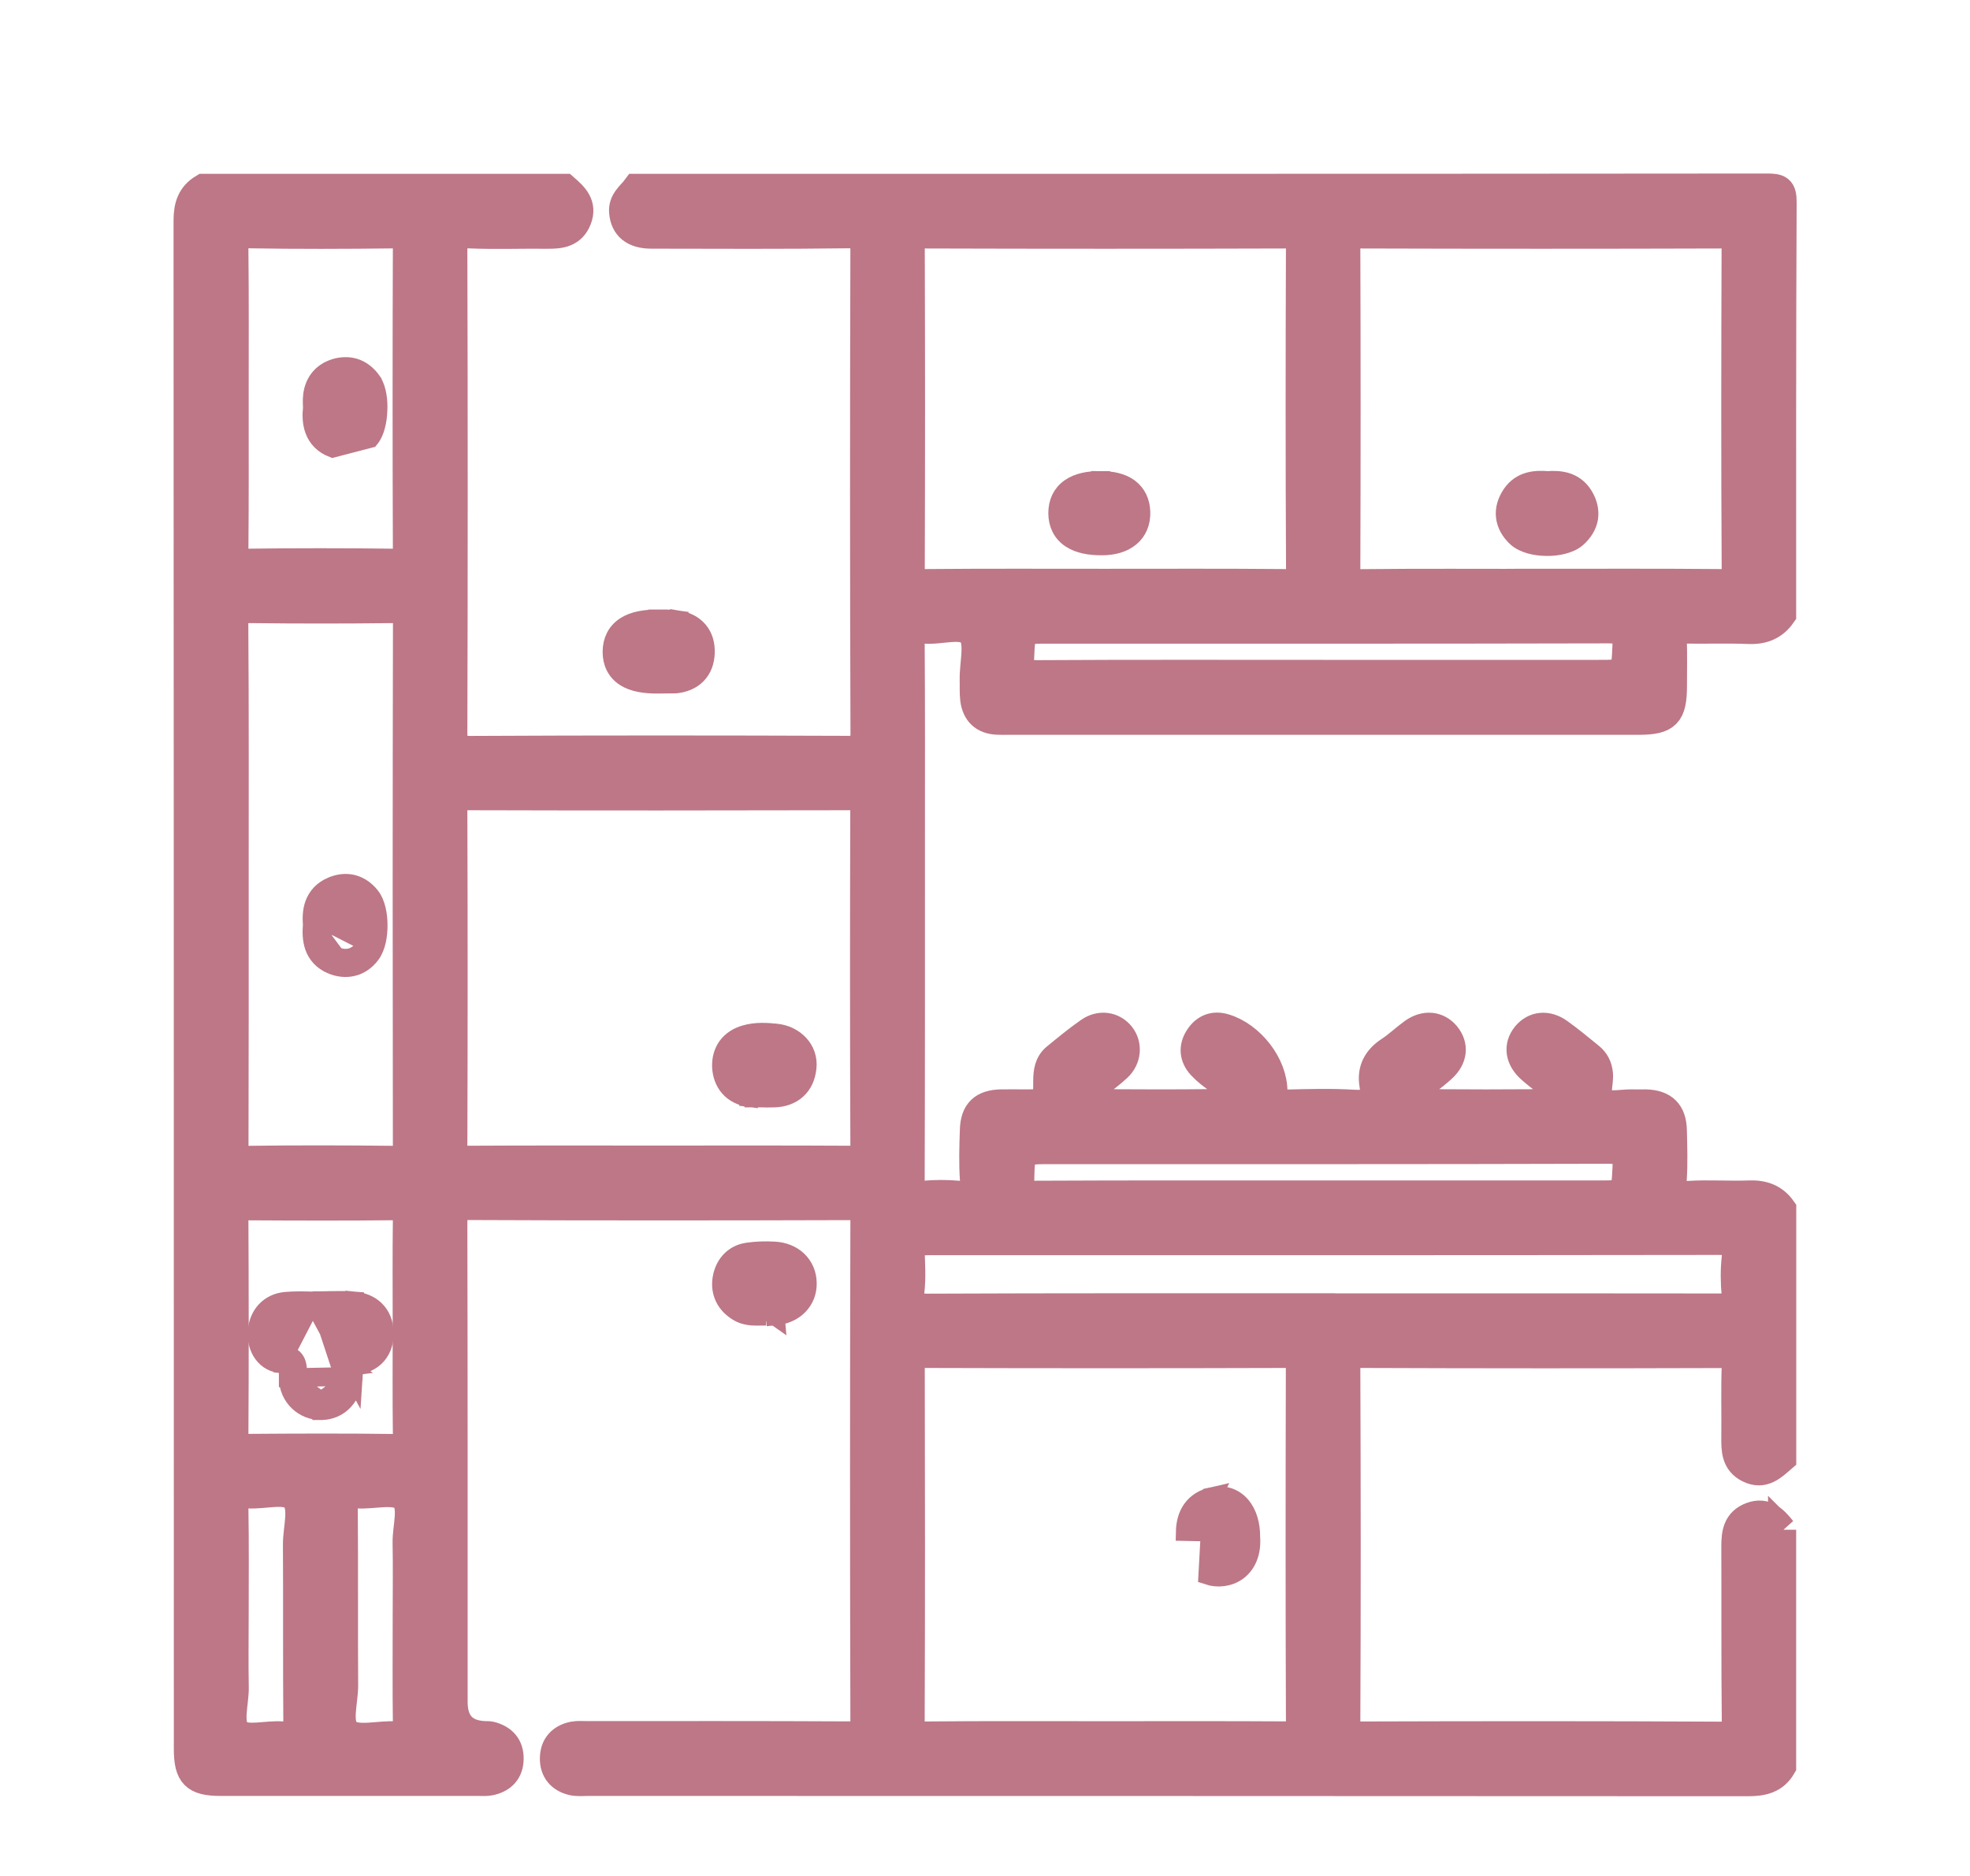 <svg width="21" height="20" viewBox="0 0 21 20" fill="none" xmlns="http://www.w3.org/2000/svg">
<mask id="path-1-outside-1_3530_29244" maskUnits="userSpaceOnUse" x="1" y="1" width="19" height="19" fill="black">
<rect fill="white" x="1" y="1" width="19" height="19"/>
<path d="M18.997 16.309V18.832C18.915 18.973 18.788 19 18.633 19C14.513 18.997 10.392 18.998 6.272 18.997C6.217 18.997 6.159 19.003 6.106 18.992C5.977 18.963 5.903 18.877 5.905 18.744C5.907 18.612 5.983 18.529 6.113 18.503C6.161 18.494 6.213 18.499 6.262 18.499C7.192 18.499 8.121 18.497 9.05 18.502C9.173 18.502 9.216 18.48 9.215 18.344C9.21 16.569 9.21 14.793 9.215 13.018C9.215 12.882 9.173 12.858 9.049 12.858C7.699 12.862 6.349 12.863 5 12.857C4.857 12.857 4.832 12.902 4.832 13.034C4.836 14.737 4.835 16.441 4.835 18.144C4.835 18.371 4.945 18.489 5.165 18.499C5.188 18.5 5.21 18.498 5.231 18.503C5.359 18.536 5.434 18.616 5.432 18.751C5.431 18.885 5.354 18.965 5.225 18.992C5.183 19.001 5.137 18.997 5.093 18.997C4.18 18.997 3.268 18.997 2.355 18.997C2.076 18.997 2.003 18.923 2.003 18.644C2.003 13.213 2.003 7.782 2 2.35C2 2.198 2.036 2.082 2.169 2.003H6.019C6.12 2.091 6.217 2.181 6.157 2.337C6.097 2.49 5.971 2.504 5.831 2.502C5.554 2.499 5.278 2.51 5.002 2.498C4.862 2.492 4.831 2.534 4.832 2.671C4.837 4.384 4.837 6.098 4.832 7.811C4.832 7.954 4.861 7.996 5.011 7.996C6.355 7.989 7.698 7.99 9.041 7.995C9.174 7.996 9.216 7.971 9.216 7.827C9.21 6.108 9.21 4.389 9.215 2.67C9.215 2.536 9.191 2.495 9.048 2.497C8.346 2.506 7.644 2.502 6.942 2.501C6.754 2.501 6.656 2.415 6.643 2.263C6.632 2.14 6.724 2.083 6.783 2.003C10.8 2.003 14.818 2.004 18.836 2C18.963 2 19.003 2.014 19.002 2.157C18.995 3.622 18.997 5.086 18.997 6.551C18.912 6.673 18.797 6.721 18.646 6.716C18.408 6.706 18.17 6.716 17.933 6.711C17.852 6.709 17.828 6.734 17.831 6.814C17.837 6.979 17.833 7.146 17.833 7.312C17.833 7.616 17.766 7.684 17.466 7.684C15.226 7.684 12.986 7.684 10.745 7.684C10.707 7.684 10.668 7.685 10.629 7.683C10.486 7.676 10.405 7.598 10.386 7.459C10.377 7.389 10.382 7.316 10.38 7.244C10.377 7.073 10.441 6.842 10.354 6.748C10.255 6.639 10.021 6.73 9.846 6.711C9.718 6.698 9.706 6.757 9.707 6.863C9.712 7.522 9.71 8.18 9.71 8.838C9.71 10.088 9.711 11.338 9.707 12.588C9.707 12.7 9.731 12.748 9.852 12.738C9.972 12.727 10.095 12.727 10.216 12.738C10.341 12.748 10.393 12.717 10.383 12.579C10.37 12.403 10.376 12.225 10.382 12.048C10.387 11.854 10.478 11.768 10.671 11.764C10.754 11.762 10.837 11.764 10.92 11.764C11.162 11.764 11.164 11.764 11.164 11.527C11.164 11.428 11.176 11.337 11.256 11.272C11.371 11.178 11.487 11.082 11.609 10.997C11.727 10.914 11.868 10.937 11.949 11.04C12.028 11.141 12.016 11.289 11.913 11.383C11.852 11.439 11.787 11.492 11.718 11.538C11.639 11.589 11.654 11.665 11.669 11.73C11.683 11.795 11.752 11.762 11.796 11.762C12.172 11.765 12.548 11.765 12.924 11.761C12.976 11.761 13.055 11.804 13.076 11.717C13.096 11.638 13.076 11.568 12.998 11.518C12.929 11.473 12.862 11.421 12.806 11.361C12.721 11.27 12.712 11.16 12.783 11.056C12.848 10.96 12.941 10.923 13.057 10.959C13.334 11.043 13.578 11.355 13.574 11.642C13.573 11.749 13.608 11.769 13.705 11.766C13.948 11.76 14.193 11.753 14.435 11.768C14.598 11.777 14.671 11.739 14.641 11.565C14.614 11.408 14.677 11.288 14.813 11.2C14.9 11.143 14.976 11.069 15.062 11.007C15.19 10.915 15.328 10.93 15.417 11.038C15.507 11.149 15.493 11.282 15.375 11.39C15.318 11.442 15.257 11.491 15.194 11.534C15.119 11.586 15.129 11.662 15.144 11.729C15.159 11.797 15.227 11.762 15.27 11.762C15.652 11.765 16.034 11.765 16.415 11.762C16.457 11.762 16.527 11.799 16.541 11.729C16.554 11.662 16.568 11.586 16.491 11.534C16.432 11.495 16.376 11.449 16.322 11.402C16.194 11.291 16.174 11.153 16.266 11.039C16.354 10.931 16.493 10.915 16.621 11.008C16.733 11.088 16.84 11.177 16.947 11.264C17.006 11.311 17.037 11.372 17.044 11.448C17.054 11.551 16.995 11.695 17.073 11.746C17.151 11.797 17.285 11.762 17.396 11.764C17.445 11.765 17.495 11.764 17.545 11.764C17.735 11.77 17.828 11.86 17.832 12.051C17.836 12.223 17.842 12.395 17.831 12.566C17.822 12.698 17.851 12.75 17.997 12.74C18.212 12.726 18.428 12.743 18.644 12.735C18.792 12.729 18.911 12.769 18.998 12.892V15.547C18.896 15.635 18.797 15.735 18.643 15.659C18.496 15.587 18.498 15.453 18.499 15.317C18.502 15.069 18.494 14.82 18.503 14.571C18.506 14.463 18.475 14.435 18.367 14.435C17.08 14.439 15.792 14.439 14.504 14.434C14.376 14.434 14.351 14.47 14.351 14.591C14.356 15.846 14.357 17.101 14.351 18.355C14.35 18.487 14.393 18.504 14.509 18.503C15.786 18.499 17.062 18.498 18.339 18.505C18.486 18.506 18.505 18.46 18.504 18.33C18.497 17.716 18.502 17.103 18.499 16.489C18.499 16.348 18.514 16.223 18.668 16.165C18.824 16.107 18.913 16.204 18.998 16.31L18.997 16.309ZM7.015 12.363C7.7 12.363 8.387 12.361 9.072 12.365C9.17 12.365 9.215 12.354 9.215 12.235C9.21 11.029 9.21 9.823 9.214 8.618C9.214 8.515 9.186 8.488 9.084 8.488C7.712 8.491 6.341 8.492 4.969 8.488C4.856 8.488 4.832 8.524 4.832 8.63C4.836 9.83 4.836 11.031 4.832 12.231C4.832 12.346 4.87 12.366 4.974 12.365C5.654 12.361 6.334 12.363 7.015 12.363ZM11.777 18.5C12.424 18.5 13.071 18.498 13.718 18.502C13.818 18.503 13.858 18.488 13.858 18.371C13.853 17.105 13.854 15.839 13.857 14.573C13.857 14.47 13.838 14.433 13.724 14.434C12.431 14.438 11.137 14.438 9.844 14.434C9.728 14.434 9.708 14.473 9.708 14.576C9.711 15.836 9.712 17.097 9.707 18.357C9.707 18.474 9.738 18.503 9.853 18.503C10.495 18.497 11.136 18.5 11.777 18.5ZM11.777 6.214C12.419 6.214 13.059 6.211 13.701 6.217C13.819 6.218 13.859 6.197 13.859 6.067C13.853 4.923 13.854 3.778 13.858 2.635C13.858 2.527 13.831 2.498 13.723 2.499C12.429 2.503 11.136 2.503 9.843 2.499C9.73 2.499 9.708 2.533 9.708 2.638C9.712 3.782 9.712 4.927 9.708 6.07C9.708 6.187 9.738 6.218 9.855 6.217C10.496 6.211 11.137 6.214 11.778 6.214H11.777ZM16.42 6.214C17.061 6.214 17.703 6.211 18.344 6.217C18.46 6.218 18.503 6.2 18.503 6.068C18.496 4.923 18.498 3.779 18.502 2.635C18.502 2.527 18.474 2.499 18.366 2.499C17.073 2.503 15.779 2.503 14.485 2.499C14.374 2.499 14.351 2.532 14.351 2.637C14.355 3.782 14.355 4.927 14.351 6.071C14.351 6.186 14.379 6.218 14.497 6.218C15.138 6.211 15.779 6.215 16.421 6.215L16.42 6.214ZM2.501 9.439C2.501 10.368 2.502 11.296 2.499 12.225C2.499 12.325 2.512 12.368 2.629 12.366C3.154 12.359 3.68 12.36 4.205 12.366C4.318 12.368 4.339 12.332 4.338 12.227C4.335 10.364 4.335 8.501 4.339 6.638C4.339 6.519 4.301 6.492 4.189 6.493C3.68 6.499 3.172 6.499 2.663 6.493C2.538 6.491 2.496 6.517 2.497 6.653C2.504 7.582 2.501 8.51 2.501 9.439V9.439ZM14.083 13.939C14.36 13.939 14.636 13.939 14.912 13.939C16.057 13.939 17.201 13.938 18.345 13.94C18.443 13.94 18.516 13.944 18.503 13.807C18.49 13.675 18.489 13.541 18.503 13.41C18.518 13.263 18.471 13.229 18.324 13.229C15.516 13.233 12.708 13.232 9.9 13.232C9.872 13.232 9.844 13.235 9.817 13.232C9.726 13.22 9.704 13.264 9.707 13.347C9.712 13.485 9.72 13.624 9.705 13.761C9.689 13.912 9.743 13.942 9.888 13.942C11.286 13.936 12.684 13.938 14.083 13.938L14.083 13.939ZM2.501 4.245C2.501 4.787 2.503 5.328 2.498 5.869C2.498 5.967 2.516 6.001 2.623 6C3.148 5.993 3.673 5.993 4.197 6C4.319 6.001 4.339 5.961 4.338 5.85C4.334 4.778 4.334 3.707 4.338 2.635C4.338 2.529 4.314 2.497 4.204 2.498C3.685 2.504 3.165 2.506 2.646 2.497C2.514 2.495 2.497 2.538 2.498 2.654C2.504 3.185 2.501 3.715 2.501 4.245ZM4.336 14.134C4.336 13.753 4.333 13.372 4.338 12.991C4.34 12.893 4.318 12.858 4.212 12.859C3.682 12.865 3.151 12.863 2.621 12.86C2.531 12.859 2.498 12.878 2.498 12.976C2.502 13.755 2.503 14.533 2.498 15.312C2.497 15.42 2.534 15.438 2.631 15.437C3.155 15.433 3.68 15.431 4.204 15.438C4.322 15.44 4.339 15.395 4.338 15.294C4.333 14.907 4.336 14.521 4.336 14.134ZM14.109 7.185H17.043C17.334 7.185 17.324 7.185 17.338 6.893C17.347 6.733 17.289 6.709 17.146 6.709C15.157 6.714 13.167 6.712 11.178 6.712C10.878 6.712 10.888 6.713 10.874 7.013C10.866 7.168 10.921 7.189 11.058 7.188C12.075 7.182 13.091 7.185 14.108 7.185H14.109ZM14.1 12.735C15.083 12.735 16.067 12.735 17.05 12.735C17.334 12.735 17.323 12.735 17.339 12.451C17.348 12.284 17.294 12.257 17.139 12.257C15.161 12.263 13.183 12.261 11.205 12.261C10.876 12.261 10.883 12.261 10.875 12.584C10.872 12.712 10.912 12.738 11.033 12.738C12.055 12.733 13.078 12.735 14.1 12.735ZM2.501 17.206C2.501 17.466 2.497 17.726 2.502 17.985C2.506 18.154 2.428 18.38 2.534 18.475C2.627 18.558 2.85 18.487 3.014 18.503C3.153 18.516 3.172 18.459 3.17 18.338C3.165 17.714 3.17 17.089 3.166 16.465C3.165 16.291 3.242 16.057 3.133 15.959C3.038 15.872 2.807 15.944 2.637 15.931C2.512 15.92 2.496 15.971 2.498 16.08C2.505 16.455 2.501 16.831 2.501 17.206ZM4.336 17.229C4.336 16.969 4.34 16.71 4.335 16.45C4.331 16.282 4.41 16.05 4.302 15.961C4.199 15.876 3.976 15.944 3.806 15.931C3.684 15.921 3.663 15.97 3.664 16.08C3.669 16.709 3.664 17.339 3.668 17.968C3.669 18.142 3.59 18.382 3.702 18.473C3.809 18.56 4.039 18.49 4.215 18.502C4.323 18.51 4.34 18.467 4.338 18.371C4.333 17.99 4.336 17.609 4.336 17.228V17.229Z"/>
</mask>
<path d="M18.997 16.309V18.832C18.915 18.973 18.788 19 18.633 19C14.513 18.997 10.392 18.998 6.272 18.997C6.217 18.997 6.159 19.003 6.106 18.992C5.977 18.963 5.903 18.877 5.905 18.744C5.907 18.612 5.983 18.529 6.113 18.503C6.161 18.494 6.213 18.499 6.262 18.499C7.192 18.499 8.121 18.497 9.05 18.502C9.173 18.502 9.216 18.48 9.215 18.344C9.21 16.569 9.21 14.793 9.215 13.018C9.215 12.882 9.173 12.858 9.049 12.858C7.699 12.862 6.349 12.863 5 12.857C4.857 12.857 4.832 12.902 4.832 13.034C4.836 14.737 4.835 16.441 4.835 18.144C4.835 18.371 4.945 18.489 5.165 18.499C5.188 18.5 5.21 18.498 5.231 18.503C5.359 18.536 5.434 18.616 5.432 18.751C5.431 18.885 5.354 18.965 5.225 18.992C5.183 19.001 5.137 18.997 5.093 18.997C4.18 18.997 3.268 18.997 2.355 18.997C2.076 18.997 2.003 18.923 2.003 18.644C2.003 13.213 2.003 7.782 2 2.35C2 2.198 2.036 2.082 2.169 2.003H6.019C6.12 2.091 6.217 2.181 6.157 2.337C6.097 2.49 5.971 2.504 5.831 2.502C5.554 2.499 5.278 2.51 5.002 2.498C4.862 2.492 4.831 2.534 4.832 2.671C4.837 4.384 4.837 6.098 4.832 7.811C4.832 7.954 4.861 7.996 5.011 7.996C6.355 7.989 7.698 7.99 9.041 7.995C9.174 7.996 9.216 7.971 9.216 7.827C9.21 6.108 9.21 4.389 9.215 2.67C9.215 2.536 9.191 2.495 9.048 2.497C8.346 2.506 7.644 2.502 6.942 2.501C6.754 2.501 6.656 2.415 6.643 2.263C6.632 2.14 6.724 2.083 6.783 2.003C10.8 2.003 14.818 2.004 18.836 2C18.963 2 19.003 2.014 19.002 2.157C18.995 3.622 18.997 5.086 18.997 6.551C18.912 6.673 18.797 6.721 18.646 6.716C18.408 6.706 18.17 6.716 17.933 6.711C17.852 6.709 17.828 6.734 17.831 6.814C17.837 6.979 17.833 7.146 17.833 7.312C17.833 7.616 17.766 7.684 17.466 7.684C15.226 7.684 12.986 7.684 10.745 7.684C10.707 7.684 10.668 7.685 10.629 7.683C10.486 7.676 10.405 7.598 10.386 7.459C10.377 7.389 10.382 7.316 10.38 7.244C10.377 7.073 10.441 6.842 10.354 6.748C10.255 6.639 10.021 6.73 9.846 6.711C9.718 6.698 9.706 6.757 9.707 6.863C9.712 7.522 9.71 8.18 9.71 8.838C9.71 10.088 9.711 11.338 9.707 12.588C9.707 12.7 9.731 12.748 9.852 12.738C9.972 12.727 10.095 12.727 10.216 12.738C10.341 12.748 10.393 12.717 10.383 12.579C10.37 12.403 10.376 12.225 10.382 12.048C10.387 11.854 10.478 11.768 10.671 11.764C10.754 11.762 10.837 11.764 10.92 11.764C11.162 11.764 11.164 11.764 11.164 11.527C11.164 11.428 11.176 11.337 11.256 11.272C11.371 11.178 11.487 11.082 11.609 10.997C11.727 10.914 11.868 10.937 11.949 11.04C12.028 11.141 12.016 11.289 11.913 11.383C11.852 11.439 11.787 11.492 11.718 11.538C11.639 11.589 11.654 11.665 11.669 11.73C11.683 11.795 11.752 11.762 11.796 11.762C12.172 11.765 12.548 11.765 12.924 11.761C12.976 11.761 13.055 11.804 13.076 11.717C13.096 11.638 13.076 11.568 12.998 11.518C12.929 11.473 12.862 11.421 12.806 11.361C12.721 11.27 12.712 11.16 12.783 11.056C12.848 10.96 12.941 10.923 13.057 10.959C13.334 11.043 13.578 11.355 13.574 11.642C13.573 11.749 13.608 11.769 13.705 11.766C13.948 11.76 14.193 11.753 14.435 11.768C14.598 11.777 14.671 11.739 14.641 11.565C14.614 11.408 14.677 11.288 14.813 11.2C14.9 11.143 14.976 11.069 15.062 11.007C15.19 10.915 15.328 10.93 15.417 11.038C15.507 11.149 15.493 11.282 15.375 11.39C15.318 11.442 15.257 11.491 15.194 11.534C15.119 11.586 15.129 11.662 15.144 11.729C15.159 11.797 15.227 11.762 15.27 11.762C15.652 11.765 16.034 11.765 16.415 11.762C16.457 11.762 16.527 11.799 16.541 11.729C16.554 11.662 16.568 11.586 16.491 11.534C16.432 11.495 16.376 11.449 16.322 11.402C16.194 11.291 16.174 11.153 16.266 11.039C16.354 10.931 16.493 10.915 16.621 11.008C16.733 11.088 16.84 11.177 16.947 11.264C17.006 11.311 17.037 11.372 17.044 11.448C17.054 11.551 16.995 11.695 17.073 11.746C17.151 11.797 17.285 11.762 17.396 11.764C17.445 11.765 17.495 11.764 17.545 11.764C17.735 11.77 17.828 11.86 17.832 12.051C17.836 12.223 17.842 12.395 17.831 12.566C17.822 12.698 17.851 12.75 17.997 12.74C18.212 12.726 18.428 12.743 18.644 12.735C18.792 12.729 18.911 12.769 18.998 12.892V15.547C18.896 15.635 18.797 15.735 18.643 15.659C18.496 15.587 18.498 15.453 18.499 15.317C18.502 15.069 18.494 14.82 18.503 14.571C18.506 14.463 18.475 14.435 18.367 14.435C17.08 14.439 15.792 14.439 14.504 14.434C14.376 14.434 14.351 14.47 14.351 14.591C14.356 15.846 14.357 17.101 14.351 18.355C14.35 18.487 14.393 18.504 14.509 18.503C15.786 18.499 17.062 18.498 18.339 18.505C18.486 18.506 18.505 18.46 18.504 18.33C18.497 17.716 18.502 17.103 18.499 16.489C18.499 16.348 18.514 16.223 18.668 16.165C18.824 16.107 18.913 16.204 18.998 16.31L18.997 16.309ZM7.015 12.363C7.7 12.363 8.387 12.361 9.072 12.365C9.17 12.365 9.215 12.354 9.215 12.235C9.21 11.029 9.21 9.823 9.214 8.618C9.214 8.515 9.186 8.488 9.084 8.488C7.712 8.491 6.341 8.492 4.969 8.488C4.856 8.488 4.832 8.524 4.832 8.63C4.836 9.83 4.836 11.031 4.832 12.231C4.832 12.346 4.87 12.366 4.974 12.365C5.654 12.361 6.334 12.363 7.015 12.363ZM11.777 18.5C12.424 18.5 13.071 18.498 13.718 18.502C13.818 18.503 13.858 18.488 13.858 18.371C13.853 17.105 13.854 15.839 13.857 14.573C13.857 14.47 13.838 14.433 13.724 14.434C12.431 14.438 11.137 14.438 9.844 14.434C9.728 14.434 9.708 14.473 9.708 14.576C9.711 15.836 9.712 17.097 9.707 18.357C9.707 18.474 9.738 18.503 9.853 18.503C10.495 18.497 11.136 18.5 11.777 18.5ZM11.777 6.214C12.419 6.214 13.059 6.211 13.701 6.217C13.819 6.218 13.859 6.197 13.859 6.067C13.853 4.923 13.854 3.778 13.858 2.635C13.858 2.527 13.831 2.498 13.723 2.499C12.429 2.503 11.136 2.503 9.843 2.499C9.73 2.499 9.708 2.533 9.708 2.638C9.712 3.782 9.712 4.927 9.708 6.07C9.708 6.187 9.738 6.218 9.855 6.217C10.496 6.211 11.137 6.214 11.778 6.214H11.777ZM16.42 6.214C17.061 6.214 17.703 6.211 18.344 6.217C18.46 6.218 18.503 6.2 18.503 6.068C18.496 4.923 18.498 3.779 18.502 2.635C18.502 2.527 18.474 2.499 18.366 2.499C17.073 2.503 15.779 2.503 14.485 2.499C14.374 2.499 14.351 2.532 14.351 2.637C14.355 3.782 14.355 4.927 14.351 6.071C14.351 6.186 14.379 6.218 14.497 6.218C15.138 6.211 15.779 6.215 16.421 6.215L16.42 6.214ZM2.501 9.439C2.501 10.368 2.502 11.296 2.499 12.225C2.499 12.325 2.512 12.368 2.629 12.366C3.154 12.359 3.68 12.36 4.205 12.366C4.318 12.368 4.339 12.332 4.338 12.227C4.335 10.364 4.335 8.501 4.339 6.638C4.339 6.519 4.301 6.492 4.189 6.493C3.68 6.499 3.172 6.499 2.663 6.493C2.538 6.491 2.496 6.517 2.497 6.653C2.504 7.582 2.501 8.51 2.501 9.439V9.439ZM14.083 13.939C14.36 13.939 14.636 13.939 14.912 13.939C16.057 13.939 17.201 13.938 18.345 13.94C18.443 13.94 18.516 13.944 18.503 13.807C18.49 13.675 18.489 13.541 18.503 13.41C18.518 13.263 18.471 13.229 18.324 13.229C15.516 13.233 12.708 13.232 9.9 13.232C9.872 13.232 9.844 13.235 9.817 13.232C9.726 13.22 9.704 13.264 9.707 13.347C9.712 13.485 9.72 13.624 9.705 13.761C9.689 13.912 9.743 13.942 9.888 13.942C11.286 13.936 12.684 13.938 14.083 13.938L14.083 13.939ZM2.501 4.245C2.501 4.787 2.503 5.328 2.498 5.869C2.498 5.967 2.516 6.001 2.623 6C3.148 5.993 3.673 5.993 4.197 6C4.319 6.001 4.339 5.961 4.338 5.85C4.334 4.778 4.334 3.707 4.338 2.635C4.338 2.529 4.314 2.497 4.204 2.498C3.685 2.504 3.165 2.506 2.646 2.497C2.514 2.495 2.497 2.538 2.498 2.654C2.504 3.185 2.501 3.715 2.501 4.245ZM4.336 14.134C4.336 13.753 4.333 13.372 4.338 12.991C4.34 12.893 4.318 12.858 4.212 12.859C3.682 12.865 3.151 12.863 2.621 12.86C2.531 12.859 2.498 12.878 2.498 12.976C2.502 13.755 2.503 14.533 2.498 15.312C2.497 15.42 2.534 15.438 2.631 15.437C3.155 15.433 3.68 15.431 4.204 15.438C4.322 15.44 4.339 15.395 4.338 15.294C4.333 14.907 4.336 14.521 4.336 14.134ZM14.109 7.185H17.043C17.334 7.185 17.324 7.185 17.338 6.893C17.347 6.733 17.289 6.709 17.146 6.709C15.157 6.714 13.167 6.712 11.178 6.712C10.878 6.712 10.888 6.713 10.874 7.013C10.866 7.168 10.921 7.189 11.058 7.188C12.075 7.182 13.091 7.185 14.108 7.185H14.109ZM14.1 12.735C15.083 12.735 16.067 12.735 17.05 12.735C17.334 12.735 17.323 12.735 17.339 12.451C17.348 12.284 17.294 12.257 17.139 12.257C15.161 12.263 13.183 12.261 11.205 12.261C10.876 12.261 10.883 12.261 10.875 12.584C10.872 12.712 10.912 12.738 11.033 12.738C12.055 12.733 13.078 12.735 14.1 12.735ZM2.501 17.206C2.501 17.466 2.497 17.726 2.502 17.985C2.506 18.154 2.428 18.38 2.534 18.475C2.627 18.558 2.85 18.487 3.014 18.503C3.153 18.516 3.172 18.459 3.17 18.338C3.165 17.714 3.17 17.089 3.166 16.465C3.165 16.291 3.242 16.057 3.133 15.959C3.038 15.872 2.807 15.944 2.637 15.931C2.512 15.92 2.496 15.971 2.498 16.08C2.505 16.455 2.501 16.831 2.501 17.206ZM4.336 17.229C4.336 16.969 4.34 16.71 4.335 16.45C4.331 16.282 4.41 16.05 4.302 15.961C4.199 15.876 3.976 15.944 3.806 15.931C3.684 15.921 3.663 15.97 3.664 16.08C3.669 16.709 3.664 17.339 3.668 17.968C3.669 18.142 3.59 18.382 3.702 18.473C3.809 18.56 4.039 18.49 4.215 18.502C4.323 18.51 4.34 18.467 4.338 18.371C4.333 17.99 4.336 17.609 4.336 17.228V17.229Z" fill="#BD7787"/>
<path d="M18.997 16.309V18.832C18.915 18.973 18.788 19 18.633 19C14.513 18.997 10.392 18.998 6.272 18.997C6.217 18.997 6.159 19.003 6.106 18.992C5.977 18.963 5.903 18.877 5.905 18.744C5.907 18.612 5.983 18.529 6.113 18.503C6.161 18.494 6.213 18.499 6.262 18.499C7.192 18.499 8.121 18.497 9.05 18.502C9.173 18.502 9.216 18.48 9.215 18.344C9.21 16.569 9.21 14.793 9.215 13.018C9.215 12.882 9.173 12.858 9.049 12.858C7.699 12.862 6.349 12.863 5 12.857C4.857 12.857 4.832 12.902 4.832 13.034C4.836 14.737 4.835 16.441 4.835 18.144C4.835 18.371 4.945 18.489 5.165 18.499C5.188 18.5 5.21 18.498 5.231 18.503C5.359 18.536 5.434 18.616 5.432 18.751C5.431 18.885 5.354 18.965 5.225 18.992C5.183 19.001 5.137 18.997 5.093 18.997C4.18 18.997 3.268 18.997 2.355 18.997C2.076 18.997 2.003 18.923 2.003 18.644C2.003 13.213 2.003 7.782 2 2.35C2 2.198 2.036 2.082 2.169 2.003H6.019C6.12 2.091 6.217 2.181 6.157 2.337C6.097 2.49 5.971 2.504 5.831 2.502C5.554 2.499 5.278 2.51 5.002 2.498C4.862 2.492 4.831 2.534 4.832 2.671C4.837 4.384 4.837 6.098 4.832 7.811C4.832 7.954 4.861 7.996 5.011 7.996C6.355 7.989 7.698 7.99 9.041 7.995C9.174 7.996 9.216 7.971 9.216 7.827C9.21 6.108 9.21 4.389 9.215 2.67C9.215 2.536 9.191 2.495 9.048 2.497C8.346 2.506 7.644 2.502 6.942 2.501C6.754 2.501 6.656 2.415 6.643 2.263C6.632 2.14 6.724 2.083 6.783 2.003C10.8 2.003 14.818 2.004 18.836 2C18.963 2 19.003 2.014 19.002 2.157C18.995 3.622 18.997 5.086 18.997 6.551C18.912 6.673 18.797 6.721 18.646 6.716C18.408 6.706 18.17 6.716 17.933 6.711C17.852 6.709 17.828 6.734 17.831 6.814C17.837 6.979 17.833 7.146 17.833 7.312C17.833 7.616 17.766 7.684 17.466 7.684C15.226 7.684 12.986 7.684 10.745 7.684C10.707 7.684 10.668 7.685 10.629 7.683C10.486 7.676 10.405 7.598 10.386 7.459C10.377 7.389 10.382 7.316 10.38 7.244C10.377 7.073 10.441 6.842 10.354 6.748C10.255 6.639 10.021 6.73 9.846 6.711C9.718 6.698 9.706 6.757 9.707 6.863C9.712 7.522 9.71 8.18 9.71 8.838C9.71 10.088 9.711 11.338 9.707 12.588C9.707 12.7 9.731 12.748 9.852 12.738C9.972 12.727 10.095 12.727 10.216 12.738C10.341 12.748 10.393 12.717 10.383 12.579C10.37 12.403 10.376 12.225 10.382 12.048C10.387 11.854 10.478 11.768 10.671 11.764C10.754 11.762 10.837 11.764 10.92 11.764C11.162 11.764 11.164 11.764 11.164 11.527C11.164 11.428 11.176 11.337 11.256 11.272C11.371 11.178 11.487 11.082 11.609 10.997C11.727 10.914 11.868 10.937 11.949 11.04C12.028 11.141 12.016 11.289 11.913 11.383C11.852 11.439 11.787 11.492 11.718 11.538C11.639 11.589 11.654 11.665 11.669 11.73C11.683 11.795 11.752 11.762 11.796 11.762C12.172 11.765 12.548 11.765 12.924 11.761C12.976 11.761 13.055 11.804 13.076 11.717C13.096 11.638 13.076 11.568 12.998 11.518C12.929 11.473 12.862 11.421 12.806 11.361C12.721 11.27 12.712 11.16 12.783 11.056C12.848 10.96 12.941 10.923 13.057 10.959C13.334 11.043 13.578 11.355 13.574 11.642C13.573 11.749 13.608 11.769 13.705 11.766C13.948 11.76 14.193 11.753 14.435 11.768C14.598 11.777 14.671 11.739 14.641 11.565C14.614 11.408 14.677 11.288 14.813 11.2C14.9 11.143 14.976 11.069 15.062 11.007C15.19 10.915 15.328 10.93 15.417 11.038C15.507 11.149 15.493 11.282 15.375 11.39C15.318 11.442 15.257 11.491 15.194 11.534C15.119 11.586 15.129 11.662 15.144 11.729C15.159 11.797 15.227 11.762 15.27 11.762C15.652 11.765 16.034 11.765 16.415 11.762C16.457 11.762 16.527 11.799 16.541 11.729C16.554 11.662 16.568 11.586 16.491 11.534C16.432 11.495 16.376 11.449 16.322 11.402C16.194 11.291 16.174 11.153 16.266 11.039C16.354 10.931 16.493 10.915 16.621 11.008C16.733 11.088 16.84 11.177 16.947 11.264C17.006 11.311 17.037 11.372 17.044 11.448C17.054 11.551 16.995 11.695 17.073 11.746C17.151 11.797 17.285 11.762 17.396 11.764C17.445 11.765 17.495 11.764 17.545 11.764C17.735 11.77 17.828 11.86 17.832 12.051C17.836 12.223 17.842 12.395 17.831 12.566C17.822 12.698 17.851 12.75 17.997 12.74C18.212 12.726 18.428 12.743 18.644 12.735C18.792 12.729 18.911 12.769 18.998 12.892V15.547C18.896 15.635 18.797 15.735 18.643 15.659C18.496 15.587 18.498 15.453 18.499 15.317C18.502 15.069 18.494 14.82 18.503 14.571C18.506 14.463 18.475 14.435 18.367 14.435C17.08 14.439 15.792 14.439 14.504 14.434C14.376 14.434 14.351 14.47 14.351 14.591C14.356 15.846 14.357 17.101 14.351 18.355C14.35 18.487 14.393 18.504 14.509 18.503C15.786 18.499 17.062 18.498 18.339 18.505C18.486 18.506 18.505 18.46 18.504 18.33C18.497 17.716 18.502 17.103 18.499 16.489C18.499 16.348 18.514 16.223 18.668 16.165C18.824 16.107 18.913 16.204 18.998 16.31L18.997 16.309ZM7.015 12.363C7.7 12.363 8.387 12.361 9.072 12.365C9.17 12.365 9.215 12.354 9.215 12.235C9.21 11.029 9.21 9.823 9.214 8.618C9.214 8.515 9.186 8.488 9.084 8.488C7.712 8.491 6.341 8.492 4.969 8.488C4.856 8.488 4.832 8.524 4.832 8.63C4.836 9.83 4.836 11.031 4.832 12.231C4.832 12.346 4.87 12.366 4.974 12.365C5.654 12.361 6.334 12.363 7.015 12.363ZM11.777 18.5C12.424 18.5 13.071 18.498 13.718 18.502C13.818 18.503 13.858 18.488 13.858 18.371C13.853 17.105 13.854 15.839 13.857 14.573C13.857 14.47 13.838 14.433 13.724 14.434C12.431 14.438 11.137 14.438 9.844 14.434C9.728 14.434 9.708 14.473 9.708 14.576C9.711 15.836 9.712 17.097 9.707 18.357C9.707 18.474 9.738 18.503 9.853 18.503C10.495 18.497 11.136 18.5 11.777 18.5ZM11.777 6.214C12.419 6.214 13.059 6.211 13.701 6.217C13.819 6.218 13.859 6.197 13.859 6.067C13.853 4.923 13.854 3.778 13.858 2.635C13.858 2.527 13.831 2.498 13.723 2.499C12.429 2.503 11.136 2.503 9.843 2.499C9.73 2.499 9.708 2.533 9.708 2.638C9.712 3.782 9.712 4.927 9.708 6.07C9.708 6.187 9.738 6.218 9.855 6.217C10.496 6.211 11.137 6.214 11.778 6.214H11.777ZM16.42 6.214C17.061 6.214 17.703 6.211 18.344 6.217C18.46 6.218 18.503 6.2 18.503 6.068C18.496 4.923 18.498 3.779 18.502 2.635C18.502 2.527 18.474 2.499 18.366 2.499C17.073 2.503 15.779 2.503 14.485 2.499C14.374 2.499 14.351 2.532 14.351 2.637C14.355 3.782 14.355 4.927 14.351 6.071C14.351 6.186 14.379 6.218 14.497 6.218C15.138 6.211 15.779 6.215 16.421 6.215L16.42 6.214ZM2.501 9.439C2.501 10.368 2.502 11.296 2.499 12.225C2.499 12.325 2.512 12.368 2.629 12.366C3.154 12.359 3.68 12.36 4.205 12.366C4.318 12.368 4.339 12.332 4.338 12.227C4.335 10.364 4.335 8.501 4.339 6.638C4.339 6.519 4.301 6.492 4.189 6.493C3.68 6.499 3.172 6.499 2.663 6.493C2.538 6.491 2.496 6.517 2.497 6.653C2.504 7.582 2.501 8.51 2.501 9.439V9.439ZM14.083 13.939C14.36 13.939 14.636 13.939 14.912 13.939C16.057 13.939 17.201 13.938 18.345 13.94C18.443 13.94 18.516 13.944 18.503 13.807C18.49 13.675 18.489 13.541 18.503 13.41C18.518 13.263 18.471 13.229 18.324 13.229C15.516 13.233 12.708 13.232 9.9 13.232C9.872 13.232 9.844 13.235 9.817 13.232C9.726 13.22 9.704 13.264 9.707 13.347C9.712 13.485 9.72 13.624 9.705 13.761C9.689 13.912 9.743 13.942 9.888 13.942C11.286 13.936 12.684 13.938 14.083 13.938L14.083 13.939ZM2.501 4.245C2.501 4.787 2.503 5.328 2.498 5.869C2.498 5.967 2.516 6.001 2.623 6C3.148 5.993 3.673 5.993 4.197 6C4.319 6.001 4.339 5.961 4.338 5.85C4.334 4.778 4.334 3.707 4.338 2.635C4.338 2.529 4.314 2.497 4.204 2.498C3.685 2.504 3.165 2.506 2.646 2.497C2.514 2.495 2.497 2.538 2.498 2.654C2.504 3.185 2.501 3.715 2.501 4.245ZM4.336 14.134C4.336 13.753 4.333 13.372 4.338 12.991C4.34 12.893 4.318 12.858 4.212 12.859C3.682 12.865 3.151 12.863 2.621 12.86C2.531 12.859 2.498 12.878 2.498 12.976C2.502 13.755 2.503 14.533 2.498 15.312C2.497 15.42 2.534 15.438 2.631 15.437C3.155 15.433 3.68 15.431 4.204 15.438C4.322 15.44 4.339 15.395 4.338 15.294C4.333 14.907 4.336 14.521 4.336 14.134ZM14.109 7.185H17.043C17.334 7.185 17.324 7.185 17.338 6.893C17.347 6.733 17.289 6.709 17.146 6.709C15.157 6.714 13.167 6.712 11.178 6.712C10.878 6.712 10.888 6.713 10.874 7.013C10.866 7.168 10.921 7.189 11.058 7.188C12.075 7.182 13.091 7.185 14.108 7.185H14.109ZM14.1 12.735C15.083 12.735 16.067 12.735 17.05 12.735C17.334 12.735 17.323 12.735 17.339 12.451C17.348 12.284 17.294 12.257 17.139 12.257C15.161 12.263 13.183 12.261 11.205 12.261C10.876 12.261 10.883 12.261 10.875 12.584C10.872 12.712 10.912 12.738 11.033 12.738C12.055 12.733 13.078 12.735 14.1 12.735ZM2.501 17.206C2.501 17.466 2.497 17.726 2.502 17.985C2.506 18.154 2.428 18.38 2.534 18.475C2.627 18.558 2.85 18.487 3.014 18.503C3.153 18.516 3.172 18.459 3.17 18.338C3.165 17.714 3.17 17.089 3.166 16.465C3.165 16.291 3.242 16.057 3.133 15.959C3.038 15.872 2.807 15.944 2.637 15.931C2.512 15.92 2.496 15.971 2.498 16.08C2.505 16.455 2.501 16.831 2.501 17.206ZM4.336 17.229C4.336 16.969 4.34 16.71 4.335 16.45C4.331 16.282 4.41 16.05 4.302 15.961C4.199 15.876 3.976 15.944 3.806 15.931C3.684 15.921 3.663 15.97 3.664 16.08C3.669 16.709 3.664 17.339 3.668 17.968C3.669 18.142 3.59 18.382 3.702 18.473C3.809 18.56 4.039 18.49 4.215 18.502C4.323 18.51 4.34 18.467 4.338 18.371C4.333 17.99 4.336 17.609 4.336 17.228V17.229Z" stroke="#BD7787" stroke-width="0.3" mask="url(#path-1-outside-1_3530_29244)"/>
<path d="M8.164 14.032H8.139C8.131 14.032 8.122 14.032 8.112 14.032C8.084 14.033 8.048 14.033 8.016 14.031C7.969 14.027 7.914 14.016 7.862 13.983M8.164 14.032L7.862 13.983C7.862 13.983 7.862 13.983 7.862 13.983M8.164 14.032C8.165 14.032 8.165 14.032 8.166 14.032L8.164 14.032ZM7.862 13.983C7.803 13.946 7.754 13.898 7.724 13.836M7.862 13.983L7.724 13.836M7.696 13.63L7.696 13.63C7.707 13.563 7.734 13.498 7.781 13.446C7.829 13.393 7.893 13.359 7.97 13.348L7.971 13.348L7.971 13.348C8.065 13.334 8.161 13.332 8.253 13.337L8.253 13.337C8.351 13.342 8.439 13.376 8.504 13.438C8.569 13.5 8.605 13.585 8.606 13.679M7.696 13.63L8.264 14.03L8.255 13.931L8.264 14.03C8.36 14.021 8.447 13.985 8.51 13.922C8.574 13.858 8.608 13.773 8.606 13.679M7.696 13.63L7.696 13.63M7.696 13.63L7.696 13.63M8.606 13.679L8.506 13.68L8.606 13.679C8.606 13.679 8.606 13.679 8.606 13.679ZM7.696 13.63C7.684 13.703 7.693 13.773 7.724 13.836M7.696 13.63L7.724 13.836" fill="#BD7787" stroke="#BD7787" stroke-width="0.2"/>
<path d="M7.012 7.294C6.873 7.295 6.753 7.276 6.664 7.22C6.567 7.158 6.523 7.06 6.524 6.947L6.524 6.947C6.525 6.834 6.57 6.737 6.666 6.675C6.755 6.618 6.875 6.598 7.013 6.598M7.012 7.294L7.203 7.292C7.203 7.292 7.203 7.292 7.203 7.292C7.289 7.283 7.369 7.253 7.428 7.193C7.488 7.132 7.516 7.051 7.519 6.961C7.522 6.872 7.501 6.789 7.446 6.724C7.391 6.658 7.313 6.622 7.226 6.608L7.21 6.707L7.226 6.608C7.16 6.598 7.092 6.598 7.034 6.598C7.027 6.598 7.02 6.598 7.013 6.598M7.012 7.294C7.012 7.294 7.012 7.294 7.011 7.294L7.012 7.294ZM7.013 6.598C7.013 6.598 7.014 6.598 7.014 6.598L7.013 6.698V6.598C7.013 6.598 7.013 6.598 7.013 6.598Z" fill="#BD7787" stroke="#BD7787" stroke-width="0.2"/>
<path d="M8.504 11.376C8.487 11.521 8.4 11.601 8.251 11.606C8.225 11.607 8.2 11.607 8.174 11.607C8.162 11.607 8.149 11.606 8.136 11.606L8.504 11.376ZM8.504 11.376C8.52 11.242 8.416 11.129 8.266 11.113M8.504 11.376L8.266 11.113M8.266 11.113L8.276 11.014M8.266 11.113L8.276 11.014C8.276 11.014 8.276 11.014 8.276 11.014M8.036 11.705C8.022 11.705 8.007 11.704 7.991 11.702L8.004 11.602L7.991 11.702C7.904 11.69 7.829 11.655 7.775 11.594C7.721 11.533 7.695 11.456 7.691 11.374L7.691 11.374C7.688 11.295 7.707 11.219 7.752 11.156C7.798 11.094 7.865 11.051 7.944 11.029L7.944 11.029L7.944 11.029C8.061 10.995 8.177 11.004 8.276 11.014M8.036 11.705V11.706H8.136C8.146 11.706 8.158 11.707 8.17 11.707C8.197 11.707 8.227 11.707 8.255 11.706L8.255 11.706C8.346 11.703 8.43 11.676 8.495 11.617C8.559 11.559 8.593 11.478 8.603 11.388L8.603 11.388C8.627 11.188 8.47 11.034 8.276 11.014M8.036 11.705C8.049 11.705 8.061 11.705 8.072 11.705C8.083 11.705 8.092 11.704 8.101 11.704C8.113 11.704 8.123 11.703 8.136 11.703L8.036 11.705Z" fill="#BD7787" stroke="#BD7787" stroke-width="0.2"/>
<path d="M12.921 15.955L12.921 15.955C13.042 15.928 13.154 15.964 13.23 16.053C13.301 16.137 13.334 16.257 13.333 16.388C13.345 16.55 13.292 16.675 13.194 16.749C13.098 16.819 12.976 16.829 12.875 16.795L12.921 15.955ZM12.921 15.955C12.828 15.976 12.754 16.022 12.704 16.093C12.656 16.162 12.637 16.244 12.635 16.328L12.735 16.33L12.921 15.955Z" fill="#BD7787" stroke="#BD7787" stroke-width="0.2"/>
<path d="M11.733 5.222C11.947 5.222 12.057 5.302 12.062 5.462L11.733 5.222ZM11.733 5.222L11.733 5.122C11.606 5.121 11.492 5.143 11.408 5.201C11.317 5.264 11.275 5.359 11.275 5.47C11.275 5.583 11.319 5.679 11.413 5.742C11.5 5.8 11.618 5.821 11.75 5.82M11.733 5.222L11.733 5.122C11.85 5.122 11.956 5.144 12.035 5.201C12.119 5.263 12.159 5.354 12.162 5.459L12.162 5.459C12.165 5.566 12.129 5.662 12.048 5.728C11.971 5.792 11.866 5.819 11.75 5.82M11.75 5.82C11.75 5.82 11.75 5.82 11.75 5.82L11.749 5.72L11.75 5.82C11.75 5.82 11.75 5.82 11.75 5.82Z" fill="#BD7787" stroke="#BD7787" stroke-width="0.2"/>
<path d="M16.81 5.735C16.767 5.773 16.71 5.795 16.657 5.808C16.602 5.822 16.542 5.828 16.484 5.827C16.426 5.826 16.366 5.819 16.312 5.804C16.26 5.789 16.204 5.765 16.163 5.726L16.163 5.726C16.1 5.666 16.057 5.593 16.047 5.51C16.037 5.426 16.063 5.345 16.112 5.271L16.112 5.271C16.219 5.113 16.386 5.114 16.498 5.123C16.629 5.113 16.784 5.128 16.88 5.283L16.88 5.283C16.927 5.359 16.948 5.442 16.935 5.525C16.921 5.608 16.874 5.678 16.81 5.735ZM16.81 5.735C16.81 5.735 16.81 5.735 16.81 5.735L16.744 5.66L16.81 5.735Z" fill="#BD7787" stroke="#BD7787" stroke-width="0.2"/>
<path d="M3.329 9.861C3.33 9.858 3.33 9.855 3.33 9.852L3.43 9.862C3.418 9.726 3.435 9.602 3.574 9.541C3.687 9.493 3.79 9.518 3.869 9.615C3.952 9.716 3.952 10.013 3.871 10.117M3.329 9.861C3.324 9.791 3.324 9.712 3.351 9.639C3.381 9.558 3.44 9.491 3.534 9.45L3.535 9.45L3.535 9.45C3.608 9.418 3.684 9.408 3.759 9.426C3.834 9.445 3.897 9.49 3.947 9.552L3.947 9.552C3.981 9.594 4.001 9.648 4.013 9.699C4.025 9.751 4.031 9.808 4.031 9.865C4.031 9.921 4.026 9.978 4.014 10.031C4.002 10.082 3.983 10.135 3.95 10.178M3.329 9.861C3.323 9.931 3.323 10.012 3.348 10.088C3.377 10.173 3.437 10.244 3.538 10.286M3.329 9.861L3.577 10.193M3.95 10.178L3.871 10.117M3.95 10.178C3.95 10.178 3.95 10.178 3.95 10.178L3.871 10.117M3.95 10.178C3.899 10.244 3.835 10.289 3.759 10.307C3.685 10.325 3.609 10.315 3.538 10.286M3.871 10.117C3.793 10.218 3.686 10.239 3.577 10.193M3.577 10.193L3.538 10.286C3.538 10.286 3.538 10.286 3.538 10.286M3.577 10.193L3.538 10.286C3.538 10.286 3.538 10.286 3.538 10.286" fill="#BD7787" stroke="#BD7787" stroke-width="0.2"/>
<path d="M3.943 4.675C3.975 4.636 3.995 4.584 4.007 4.536C4.02 4.486 4.027 4.431 4.029 4.377C4.032 4.322 4.029 4.266 4.02 4.214C4.011 4.164 3.996 4.111 3.967 4.068L3.967 4.067C3.926 4.008 3.873 3.959 3.806 3.931C3.738 3.903 3.664 3.901 3.588 3.92L3.588 3.92C3.519 3.939 3.458 3.972 3.412 4.025C3.367 4.077 3.341 4.141 3.332 4.211L3.332 4.211L3.332 4.211C3.328 4.241 3.328 4.269 3.328 4.292C3.328 4.303 3.329 4.313 3.329 4.321C3.329 4.33 3.33 4.338 3.33 4.347C3.322 4.423 3.322 4.508 3.352 4.587C3.384 4.672 3.447 4.739 3.547 4.778L3.943 4.675Z" fill="#BD7787" stroke="#BD7787" stroke-width="0.2"/>
<path d="M3.332 13.867H3.432C3.461 13.867 3.492 13.866 3.524 13.865C3.603 13.864 3.69 13.862 3.772 13.869L3.763 13.969M3.332 13.867L3.767 14.671C3.769 14.642 3.771 14.602 3.766 14.563L3.666 14.576M3.332 13.867V13.87M3.332 13.867V13.87M3.763 13.969L3.772 13.869C3.856 13.877 3.936 13.905 3.997 13.963C4.06 14.023 4.092 14.104 4.096 14.197L4.096 14.198C4.1 14.29 4.077 14.378 4.019 14.446C3.96 14.514 3.876 14.549 3.782 14.556L3.781 14.556C3.775 14.557 3.769 14.557 3.765 14.558C3.765 14.56 3.765 14.562 3.766 14.563L3.666 14.576M3.763 13.969C3.899 13.981 3.99 14.057 3.996 14.201C4.002 14.351 3.923 14.445 3.774 14.457C3.687 14.463 3.655 14.493 3.666 14.576M3.763 13.969C3.687 13.962 3.61 13.963 3.533 13.965C3.499 13.966 3.465 13.967 3.432 13.967L3.666 14.676M3.666 14.576C3.67 14.605 3.669 14.635 3.667 14.665C3.667 14.669 3.667 14.672 3.666 14.676M3.666 14.676C3.658 14.832 3.563 14.935 3.426 14.939M3.666 14.676L3.073 14.688M3.666 14.676L3.766 14.681C3.766 14.681 3.766 14.681 3.766 14.681M3.666 14.676L3.766 14.681M2.841 14.194C2.829 14.311 2.888 14.429 2.995 14.438C3.173 14.452 3.173 14.545 3.173 14.671C3.173 14.676 3.173 14.682 3.173 14.687M2.841 14.194L2.987 14.537C3.025 14.54 3.045 14.547 3.054 14.552C3.06 14.556 3.062 14.558 3.063 14.561C3.066 14.567 3.07 14.578 3.071 14.602C3.073 14.621 3.073 14.643 3.073 14.67C3.073 14.675 3.073 14.681 3.073 14.688L3.173 14.687M2.841 14.194C2.854 14.073 2.927 13.986 3.052 13.974M2.841 14.194L3.052 13.974M3.173 14.687C3.173 14.837 3.291 14.943 3.426 14.939M3.173 14.687L3.073 14.688M3.426 14.939L3.073 14.688M3.426 14.939L3.429 15.039M3.426 14.939L3.428 15.039C3.429 15.039 3.429 15.039 3.429 15.039M3.426 14.939L3.766 14.681M3.073 14.688C3.074 14.895 3.239 15.044 3.429 15.039M3.052 13.974C3.139 13.965 3.228 13.967 3.316 13.969C3.321 13.97 3.326 13.97 3.332 13.97L3.052 13.974ZM3.429 15.039C3.523 15.037 3.607 14.999 3.668 14.932C3.729 14.866 3.761 14.778 3.766 14.681M3.332 13.87C3.329 13.87 3.327 13.87 3.325 13.87C3.234 13.867 3.136 13.865 3.042 13.874L3.042 13.874C2.958 13.882 2.885 13.917 2.831 13.975C2.778 14.033 2.75 14.106 2.742 14.184L2.742 14.184L2.742 14.184C2.734 14.261 2.749 14.341 2.787 14.407C2.827 14.474 2.894 14.53 2.987 14.537L3.332 13.87Z" fill="#BD7787" stroke="#BD7787" stroke-width="0.2"/>
</svg>
